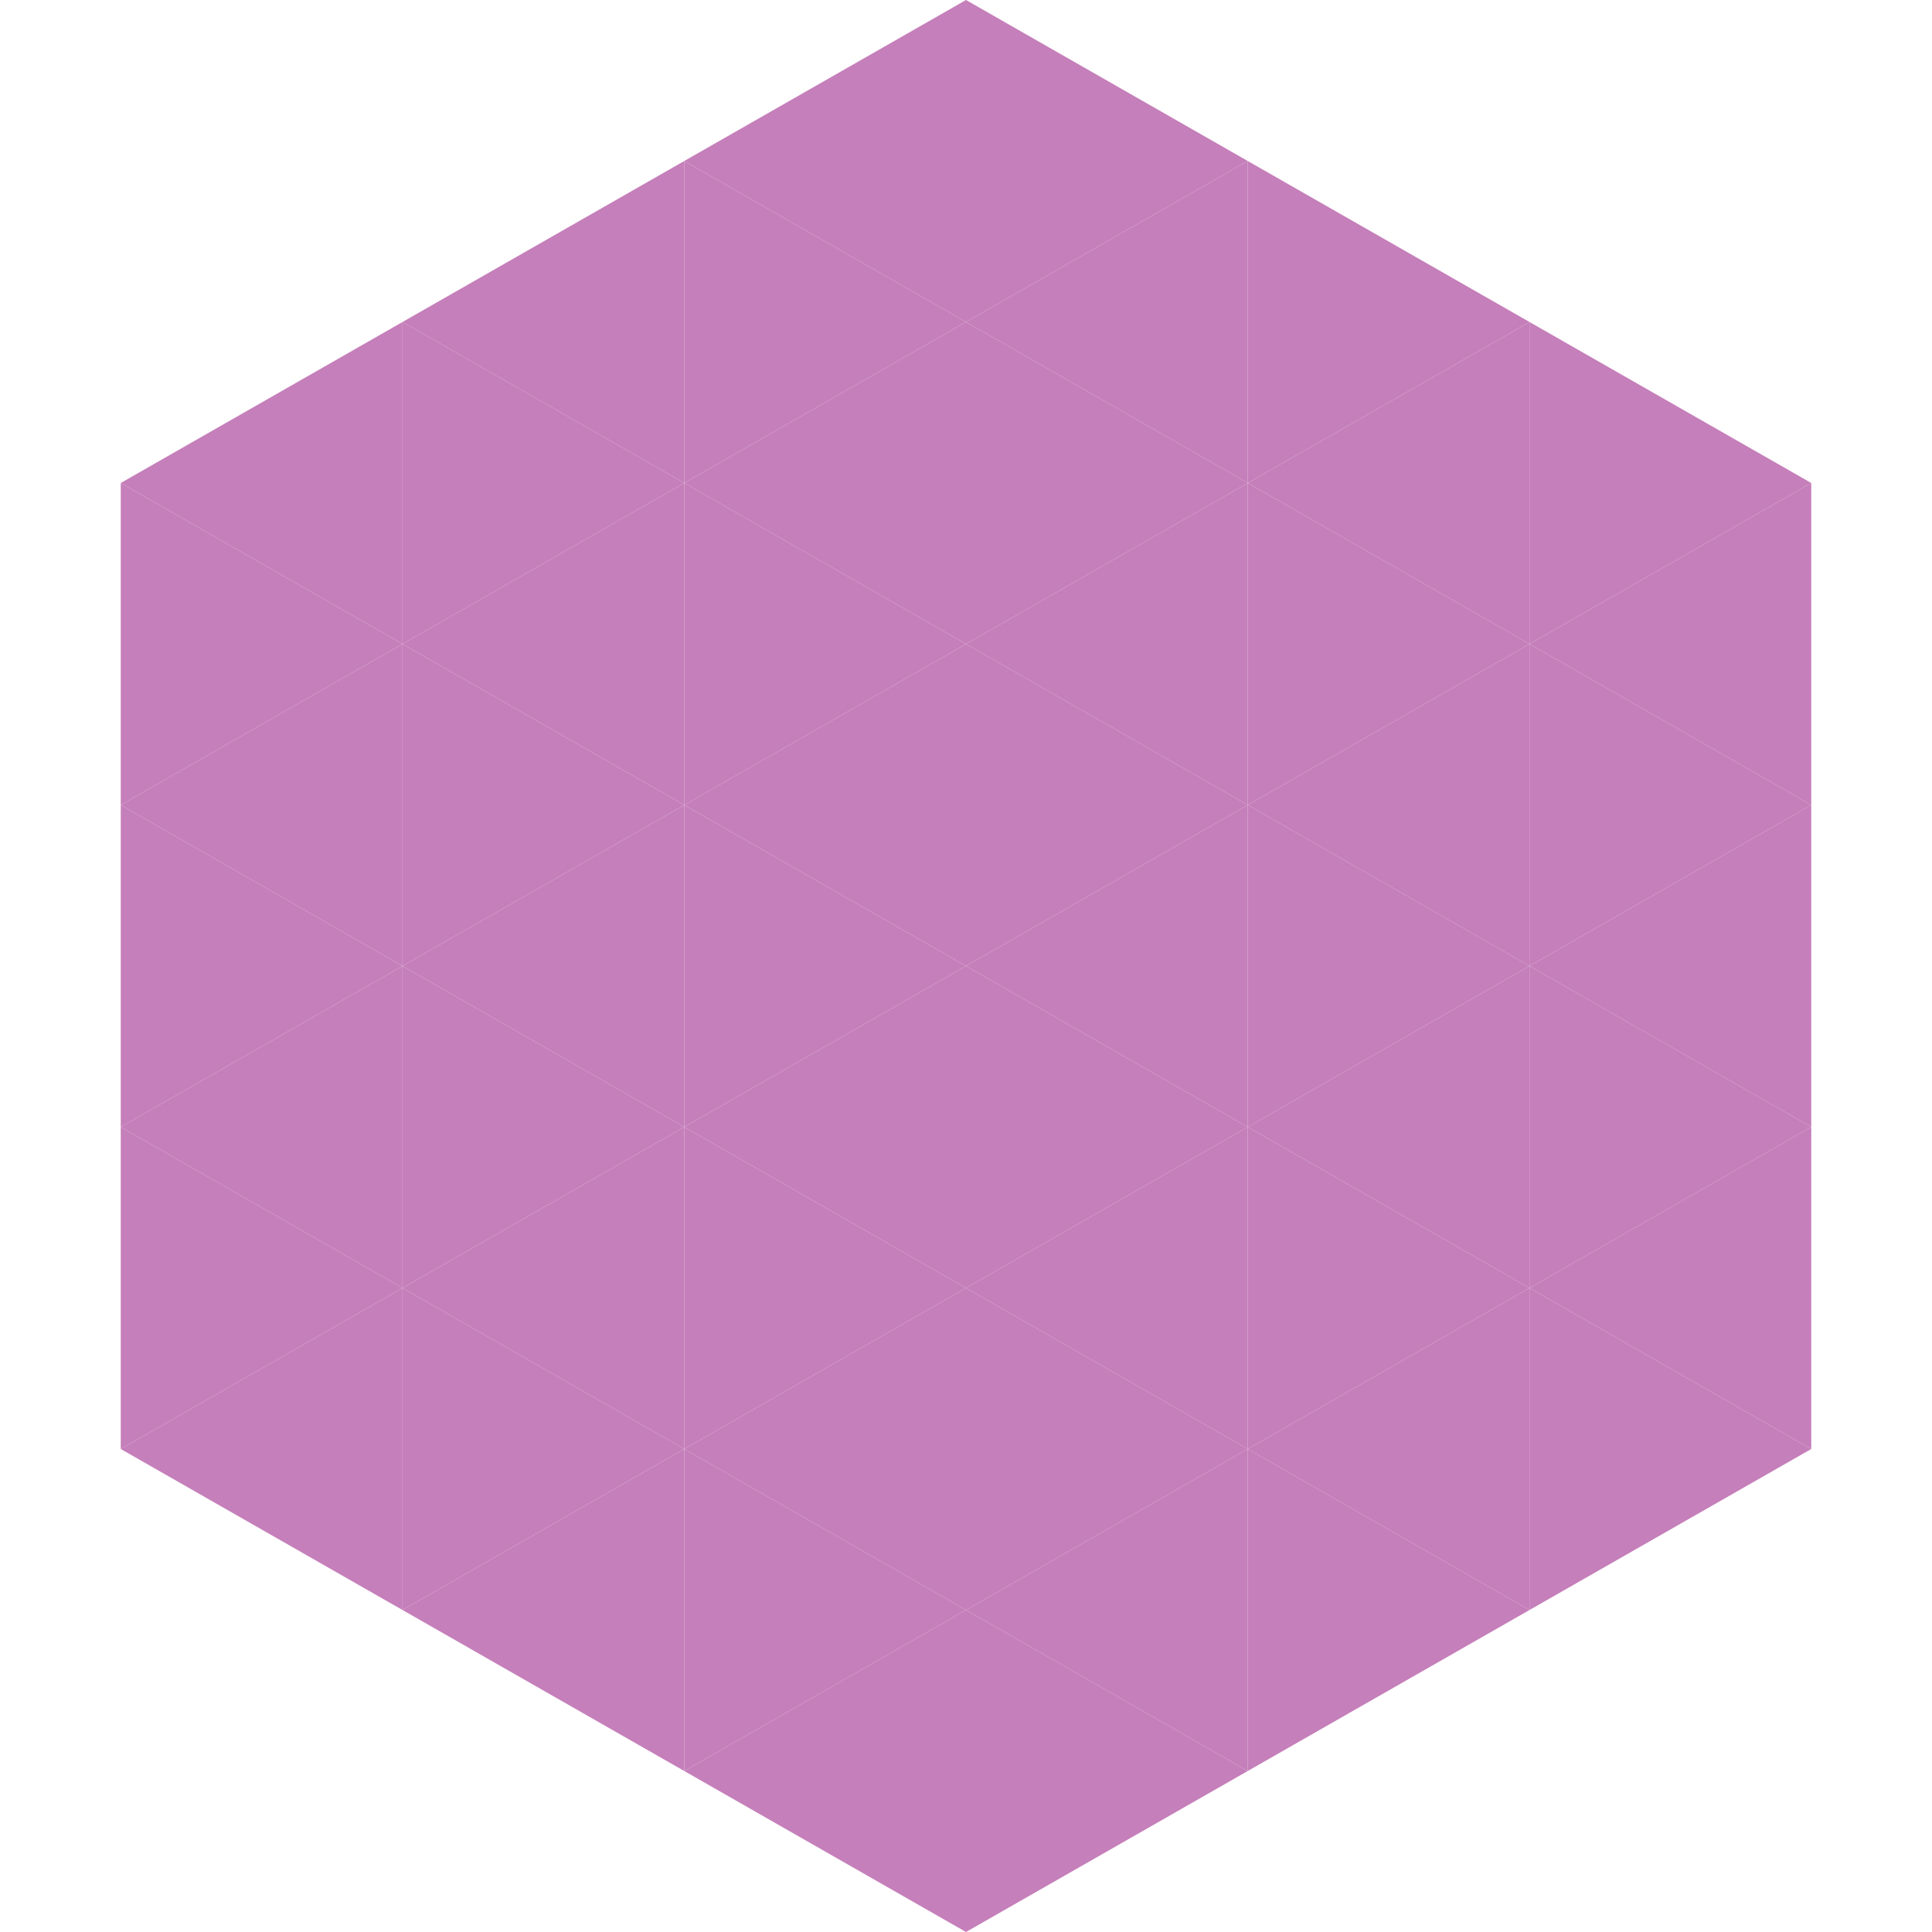<?xml version="1.0"?>
<!-- Generated by SVGo -->
<svg width="240" height="240"
     xmlns="http://www.w3.org/2000/svg"
     xmlns:xlink="http://www.w3.org/1999/xlink">
<polygon points="50,40 15,60 50,80" style="fill:rgb(197,127,186)" />
<polygon points="190,40 225,60 190,80" style="fill:rgb(197,127,186)" />
<polygon points="15,60 50,80 15,100" style="fill:rgb(197,127,186)" />
<polygon points="225,60 190,80 225,100" style="fill:rgb(197,127,186)" />
<polygon points="50,80 15,100 50,120" style="fill:rgb(197,127,186)" />
<polygon points="190,80 225,100 190,120" style="fill:rgb(197,127,186)" />
<polygon points="15,100 50,120 15,140" style="fill:rgb(197,127,186)" />
<polygon points="225,100 190,120 225,140" style="fill:rgb(197,127,186)" />
<polygon points="50,120 15,140 50,160" style="fill:rgb(197,127,186)" />
<polygon points="190,120 225,140 190,160" style="fill:rgb(197,127,186)" />
<polygon points="15,140 50,160 15,180" style="fill:rgb(197,127,186)" />
<polygon points="225,140 190,160 225,180" style="fill:rgb(197,127,186)" />
<polygon points="50,160 15,180 50,200" style="fill:rgb(197,127,186)" />
<polygon points="190,160 225,180 190,200" style="fill:rgb(197,127,186)" />
<polygon points="15,180 50,200 15,220" style="fill:rgb(255,255,255); fill-opacity:0" />
<polygon points="225,180 190,200 225,220" style="fill:rgb(255,255,255); fill-opacity:0" />
<polygon points="50,0 85,20 50,40" style="fill:rgb(255,255,255); fill-opacity:0" />
<polygon points="190,0 155,20 190,40" style="fill:rgb(255,255,255); fill-opacity:0" />
<polygon points="85,20 50,40 85,60" style="fill:rgb(197,127,186)" />
<polygon points="155,20 190,40 155,60" style="fill:rgb(197,127,186)" />
<polygon points="50,40 85,60 50,80" style="fill:rgb(197,127,186)" />
<polygon points="190,40 155,60 190,80" style="fill:rgb(197,127,186)" />
<polygon points="85,60 50,80 85,100" style="fill:rgb(197,127,186)" />
<polygon points="155,60 190,80 155,100" style="fill:rgb(197,127,186)" />
<polygon points="50,80 85,100 50,120" style="fill:rgb(197,127,186)" />
<polygon points="190,80 155,100 190,120" style="fill:rgb(197,127,186)" />
<polygon points="85,100 50,120 85,140" style="fill:rgb(197,127,186)" />
<polygon points="155,100 190,120 155,140" style="fill:rgb(197,127,186)" />
<polygon points="50,120 85,140 50,160" style="fill:rgb(197,127,186)" />
<polygon points="190,120 155,140 190,160" style="fill:rgb(197,127,186)" />
<polygon points="85,140 50,160 85,180" style="fill:rgb(197,127,186)" />
<polygon points="155,140 190,160 155,180" style="fill:rgb(197,127,186)" />
<polygon points="50,160 85,180 50,200" style="fill:rgb(197,127,186)" />
<polygon points="190,160 155,180 190,200" style="fill:rgb(197,127,186)" />
<polygon points="85,180 50,200 85,220" style="fill:rgb(197,127,186)" />
<polygon points="155,180 190,200 155,220" style="fill:rgb(197,127,186)" />
<polygon points="120,0 85,20 120,40" style="fill:rgb(197,127,186)" />
<polygon points="120,0 155,20 120,40" style="fill:rgb(197,127,186)" />
<polygon points="85,20 120,40 85,60" style="fill:rgb(197,127,186)" />
<polygon points="155,20 120,40 155,60" style="fill:rgb(197,127,186)" />
<polygon points="120,40 85,60 120,80" style="fill:rgb(197,127,186)" />
<polygon points="120,40 155,60 120,80" style="fill:rgb(197,127,186)" />
<polygon points="85,60 120,80 85,100" style="fill:rgb(197,127,186)" />
<polygon points="155,60 120,80 155,100" style="fill:rgb(197,127,186)" />
<polygon points="120,80 85,100 120,120" style="fill:rgb(197,127,186)" />
<polygon points="120,80 155,100 120,120" style="fill:rgb(197,127,186)" />
<polygon points="85,100 120,120 85,140" style="fill:rgb(197,127,186)" />
<polygon points="155,100 120,120 155,140" style="fill:rgb(197,127,186)" />
<polygon points="120,120 85,140 120,160" style="fill:rgb(197,127,186)" />
<polygon points="120,120 155,140 120,160" style="fill:rgb(197,127,186)" />
<polygon points="85,140 120,160 85,180" style="fill:rgb(197,127,186)" />
<polygon points="155,140 120,160 155,180" style="fill:rgb(197,127,186)" />
<polygon points="120,160 85,180 120,200" style="fill:rgb(197,127,186)" />
<polygon points="120,160 155,180 120,200" style="fill:rgb(197,127,186)" />
<polygon points="85,180 120,200 85,220" style="fill:rgb(197,127,186)" />
<polygon points="155,180 120,200 155,220" style="fill:rgb(197,127,186)" />
<polygon points="120,200 85,220 120,240" style="fill:rgb(197,127,186)" />
<polygon points="120,200 155,220 120,240" style="fill:rgb(197,127,186)" />
<polygon points="85,220 120,240 85,260" style="fill:rgb(255,255,255); fill-opacity:0" />
<polygon points="155,220 120,240 155,260" style="fill:rgb(255,255,255); fill-opacity:0" />
</svg>

